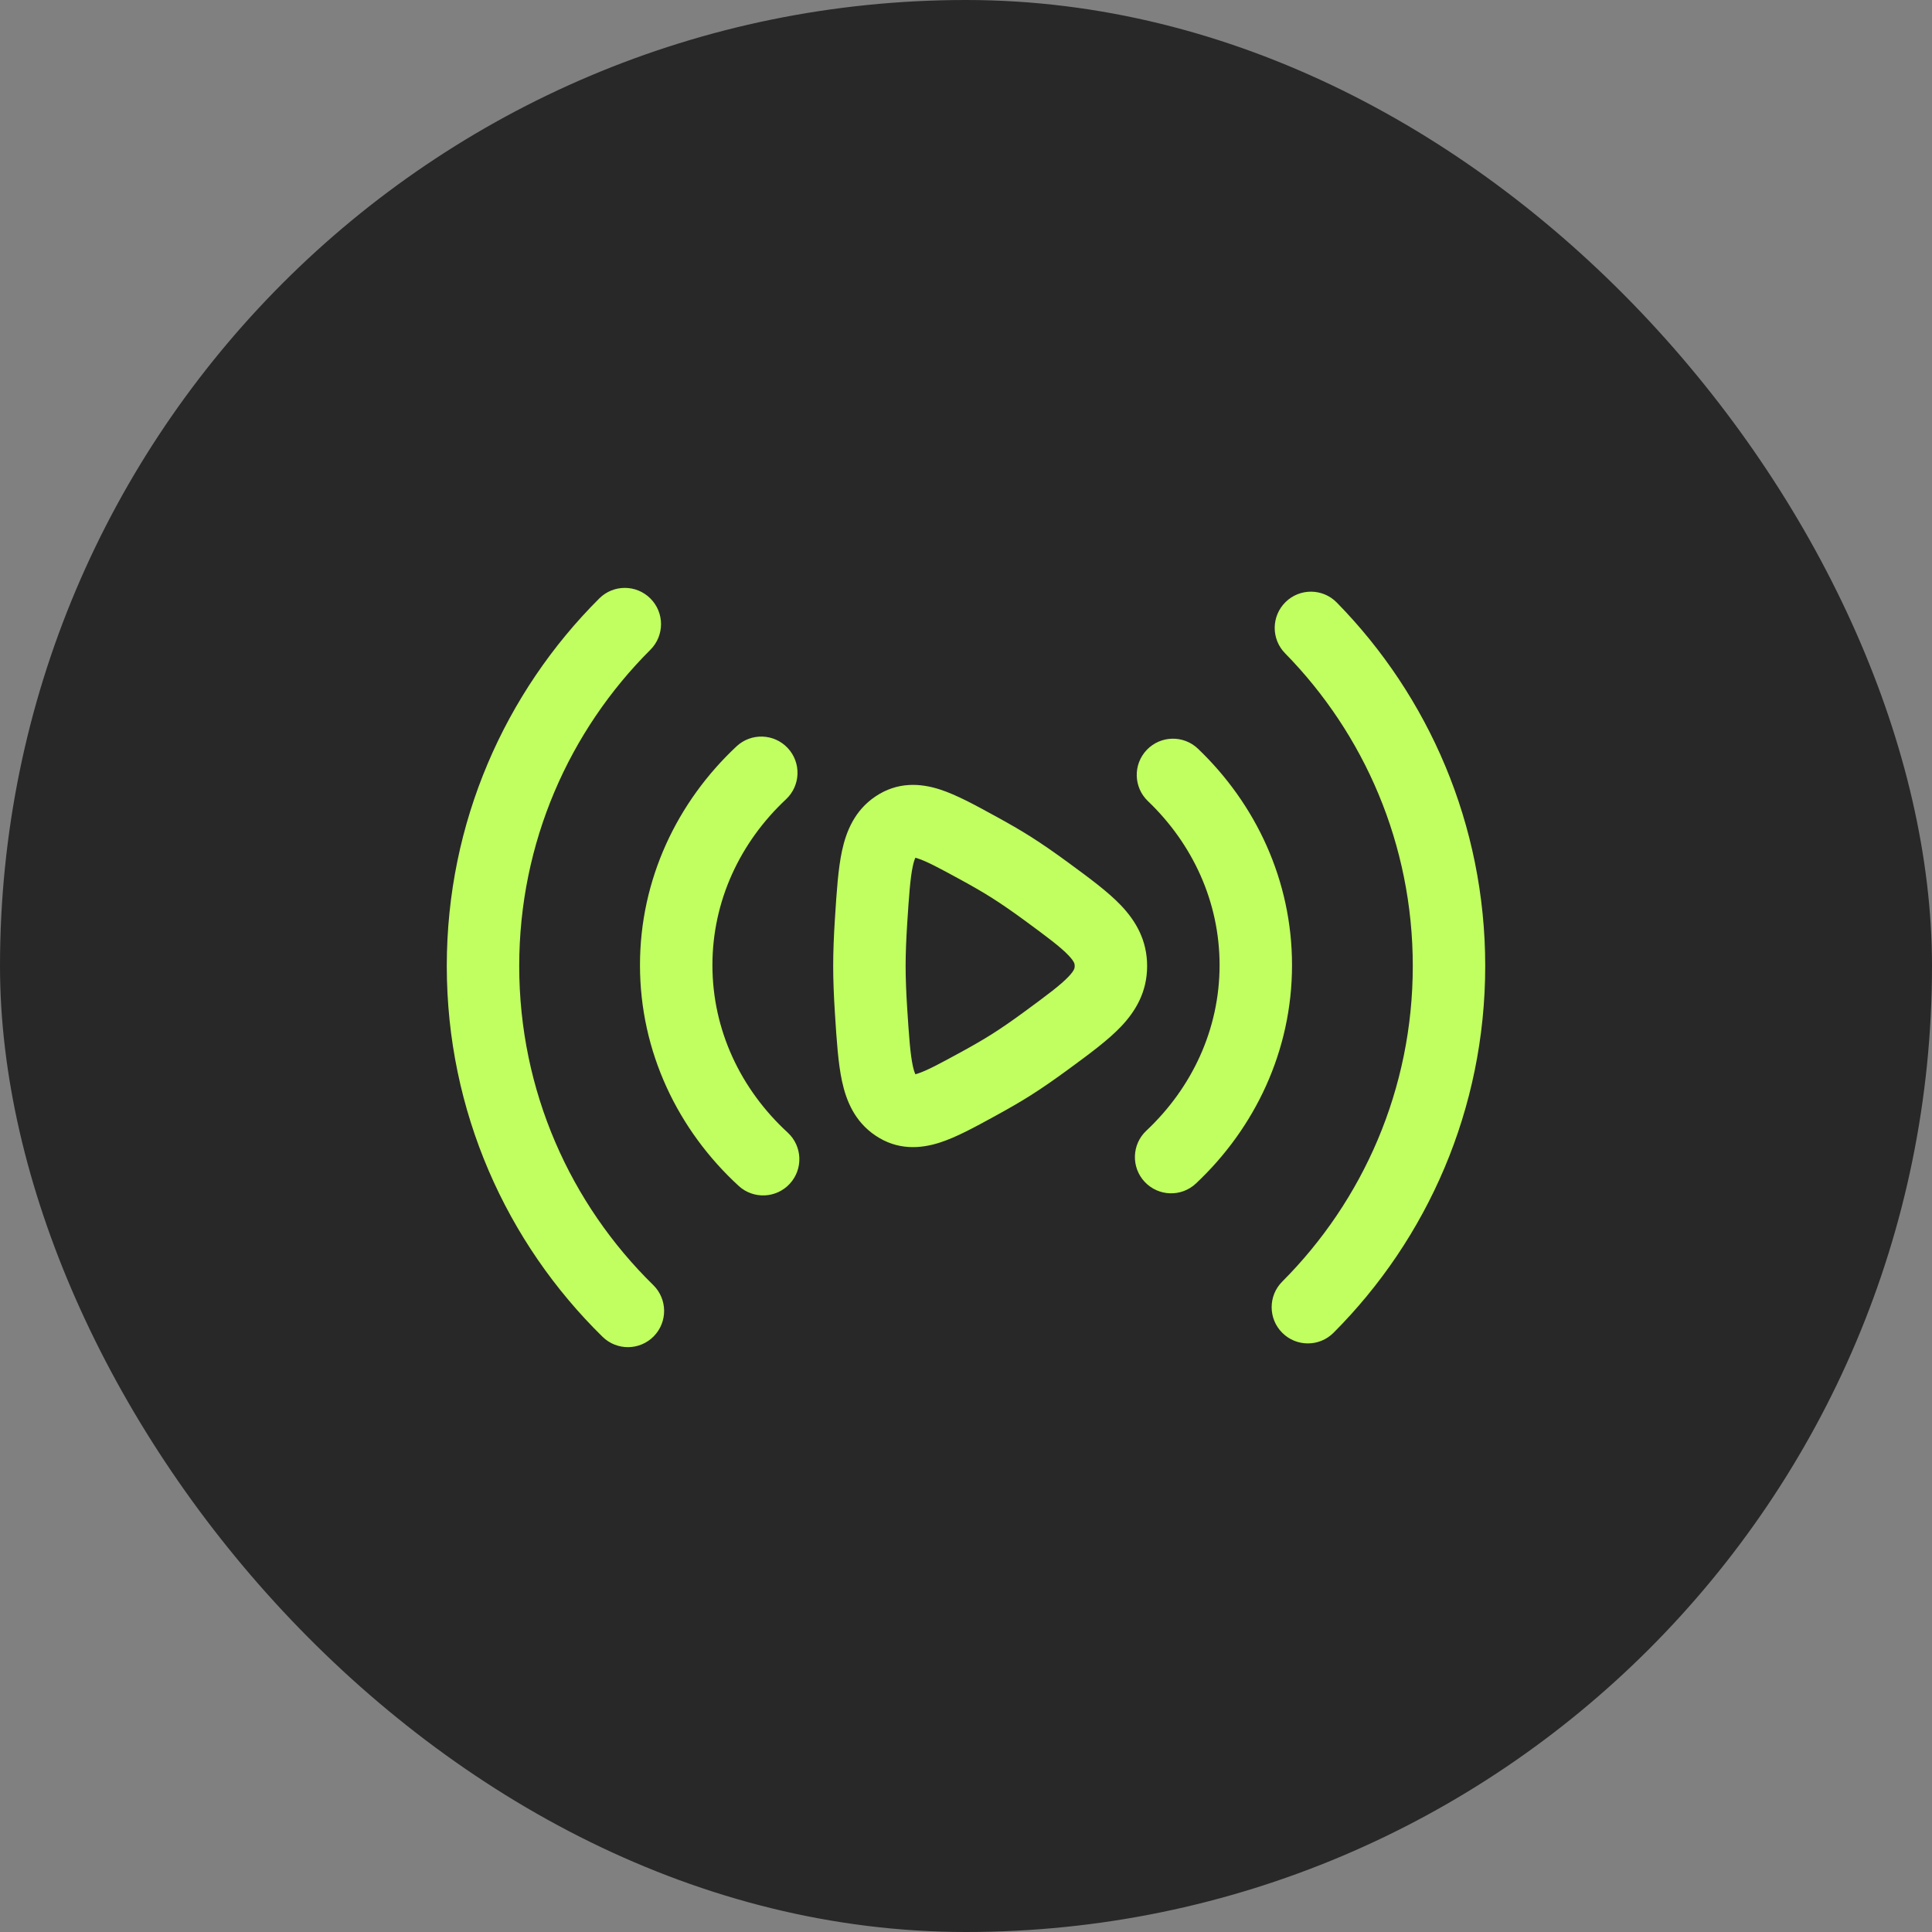 <svg width="75" height="75" viewBox="0 0 75 75" fill="none" xmlns="http://www.w3.org/2000/svg">
<rect x="0" y="0" width="75" height="75" fill="#808080" stroke="none"/>
<rect width="75" height="75" rx="37.5" fill="#282828"/>
<path fill-rule="evenodd" clip-rule="evenodd" d="M25.25 23.235C25.799 23.785 25.798 24.675 25.248 25.224C22.101 28.365 20.156 32.704 20.156 37.5C20.156 42.352 22.147 46.737 25.359 49.886C25.914 50.43 25.923 51.32 25.379 51.875C24.835 52.429 23.945 52.438 23.391 51.894C19.661 48.238 17.344 43.138 17.344 37.5C17.344 31.927 19.607 26.88 23.262 23.233C23.811 22.684 24.702 22.685 25.25 23.235ZM49.906 23.371C50.46 22.827 51.351 22.836 51.894 23.391C55.457 27.025 57.656 32.007 57.656 37.5C57.656 43.058 55.405 48.094 51.767 51.738C51.218 52.288 50.328 52.289 49.778 51.74C49.228 51.192 49.228 50.301 49.776 49.752C52.909 46.612 54.844 42.283 54.844 37.5C54.844 32.773 52.954 28.489 49.886 25.36C49.342 24.805 49.351 23.915 49.906 23.371ZM30.58 29.039C31.11 29.606 31.081 30.496 30.514 31.027C28.735 32.692 27.656 34.969 27.656 37.467C27.656 39.993 28.76 42.295 30.577 43.965C31.148 44.49 31.186 45.38 30.66 45.952C30.135 46.523 29.245 46.561 28.673 46.035C26.324 43.876 24.844 40.842 24.844 37.467C24.844 34.131 26.29 31.127 28.592 28.973C29.159 28.443 30.049 28.472 30.58 29.039ZM44.518 29.11C45.055 28.549 45.945 28.529 46.506 29.066C48.751 31.213 50.156 34.179 50.156 37.467C50.156 40.794 48.717 43.79 46.426 45.943C45.86 46.475 44.97 46.447 44.438 45.881C43.906 45.315 43.934 44.425 44.5 43.894C46.271 42.23 47.344 39.958 47.344 37.467C47.344 35.005 46.296 32.757 44.562 31.099C44.001 30.562 43.981 29.672 44.518 29.11ZM38.61 31.666C38.643 31.684 38.676 31.702 38.709 31.72C39.16 31.967 39.608 32.224 40.011 32.479C40.47 32.77 40.958 33.11 41.438 33.462C41.467 33.483 41.495 33.505 41.524 33.525C42.289 34.087 43.006 34.613 43.513 35.144C44.1 35.76 44.531 36.508 44.531 37.5C44.531 38.492 44.1 39.24 43.513 39.856C43.006 40.387 42.289 40.913 41.524 41.475C41.495 41.496 41.467 41.517 41.438 41.538C40.958 41.89 40.47 42.231 40.011 42.521C39.608 42.776 39.16 43.033 38.709 43.28C38.676 43.298 38.643 43.317 38.61 43.335C37.859 43.746 37.13 44.146 36.488 44.353C35.721 44.601 34.834 44.656 33.982 44.08C33.179 43.538 32.851 42.735 32.686 41.969C32.536 41.271 32.479 40.385 32.416 39.406C32.414 39.374 32.412 39.341 32.41 39.309C32.37 38.69 32.344 38.069 32.344 37.5C32.344 36.932 32.37 36.31 32.41 35.691C32.412 35.659 32.414 35.626 32.416 35.594C32.479 34.615 32.536 33.729 32.686 33.031C32.851 32.266 33.179 31.463 33.982 30.92C34.834 30.345 35.721 30.399 36.488 30.647C37.13 30.855 37.859 31.254 38.61 31.666ZM35.533 33.297C35.509 33.351 35.473 33.45 35.435 33.623C35.335 34.091 35.288 34.763 35.216 35.872C35.179 36.455 35.156 37.012 35.156 37.5C35.156 37.988 35.179 38.545 35.216 39.129C35.288 40.237 35.335 40.909 35.435 41.377C35.473 41.55 35.509 41.649 35.533 41.703C35.557 41.697 35.587 41.689 35.623 41.677C35.979 41.562 36.469 41.3 37.359 40.813C37.778 40.584 38.17 40.357 38.508 40.144C38.894 39.9 39.325 39.6 39.773 39.271C40.655 38.623 41.164 38.244 41.478 37.915C41.72 37.661 41.719 37.57 41.719 37.508V37.5V37.492C41.719 37.43 41.72 37.34 41.478 37.086C41.164 36.757 40.655 36.377 39.773 35.729C39.325 35.401 38.894 35.101 38.508 34.857C38.17 34.643 37.778 34.416 37.359 34.187C36.469 33.7 35.979 33.438 35.623 33.323C35.587 33.312 35.557 33.303 35.533 33.297Z" fill="#C1FF60"/>
</svg>
